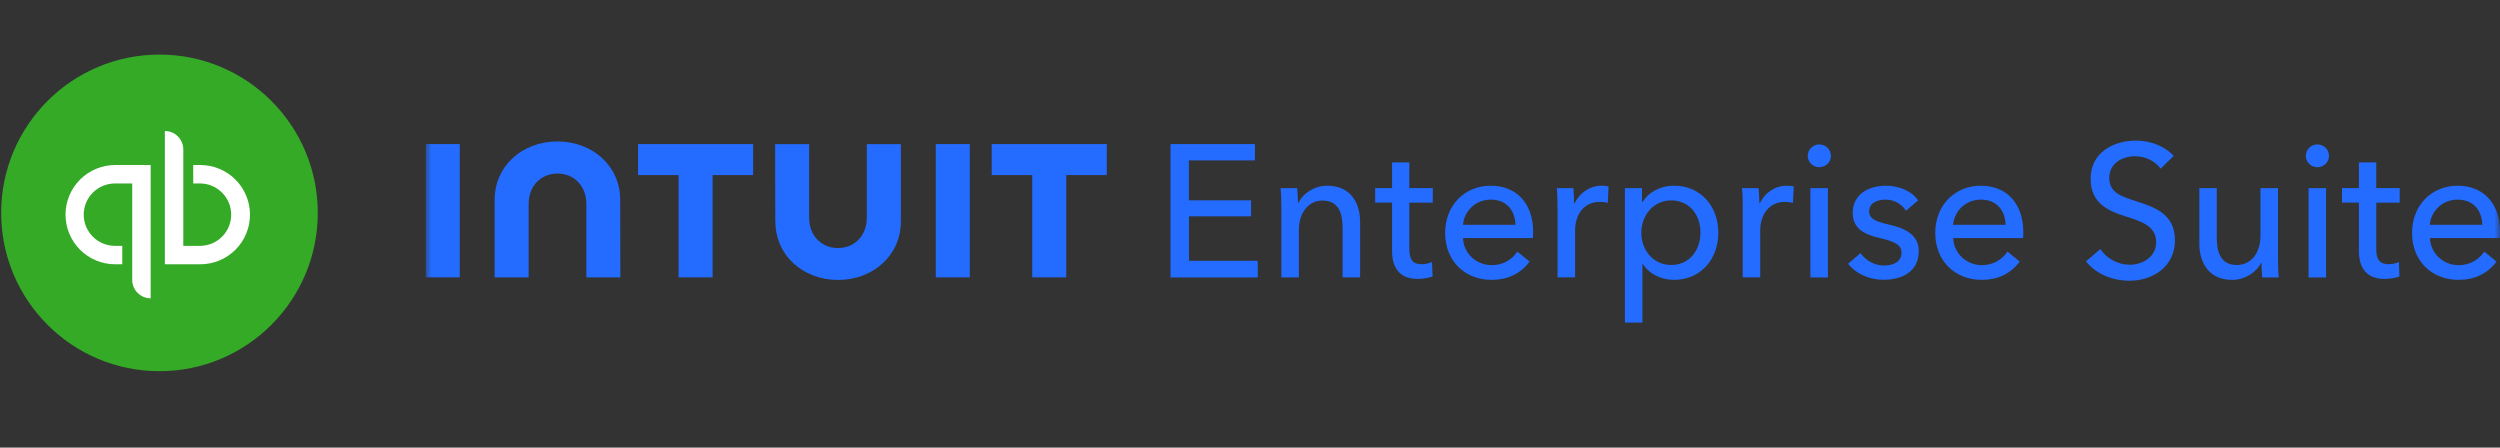 <svg width="229" height="41" viewBox="0 0 229 41" fill="none" xmlns="http://www.w3.org/2000/svg">
<rect x="0" y="0" width="229" height="41" fill="#333333" stroke="none"/>
<mask id="mask0_305_27" style="mask-type:luminance" maskUnits="userSpaceOnUse" x="39" y="0" width="190" height="41">
<path d="M229 0H39V41H229V0Z" fill="white"/>
</mask>
<g mask="url(#mask0_305_27)">
<path d="M71.025 20.3C71.025 23.39 73.558 25.643 76.767 25.643C79.977 25.643 82.518 23.382 82.518 20.3V13.204H79.402V19.933C79.402 21.598 78.262 22.721 76.759 22.721C75.257 22.721 74.116 21.606 74.116 19.933V13.204H71.001L71.017 20.3H71.025ZM90.84 16.039H94.553V25.404H97.669V16.039H101.382V13.196H90.84V16.039ZM88.834 13.196H85.719V25.404H88.834V13.196ZM58.446 16.039H62.159V25.404H65.274V16.039H68.987V13.196H58.446V16.039ZM42.115 13.196H39V25.404H42.115V13.196ZM56.81 18.293C56.81 15.211 54.277 12.957 51.059 12.957C47.842 12.957 45.309 15.211 45.309 18.301V25.412H48.424V18.683C48.424 17.018 49.565 15.896 51.067 15.896C52.57 15.896 53.71 17.011 53.71 18.683V25.412H56.825L56.81 18.301V18.293Z" fill="#236CFF"/>
<path d="M222.572 20.594H227.379C227.347 19.304 226.592 18.285 225.113 18.285C223.736 18.285 222.675 19.32 222.572 20.594ZM228.999 21.255C228.999 21.43 228.999 21.613 228.984 21.805H222.58C222.635 23.198 223.792 24.289 225.208 24.289C226.301 24.289 227.096 23.74 227.56 23.047L228.685 23.963C227.811 25.102 226.639 25.635 225.208 25.635C222.753 25.635 220.944 23.907 220.944 21.343C220.944 18.778 222.753 17.011 225.121 17.011C227.489 17.011 229.007 18.651 229.007 21.255H228.999Z" fill="#236CFF"/>
<path d="M219.813 17.234V18.564H217.665V22.825C217.665 23.804 218.003 24.202 218.806 24.202C219.097 24.202 219.467 24.131 219.742 23.995L219.789 25.325C219.412 25.461 218.924 25.548 218.428 25.548C216.91 25.548 216.076 24.688 216.076 22.992V18.556H214.526V17.226H216.076V14.877H217.665V17.226H219.813V17.234Z" fill="#236CFF"/>
<path d="M213.07 17.234V25.413H211.465V17.234H213.07ZM213.338 14.279C213.338 14.869 212.842 15.315 212.268 15.315C211.694 15.315 211.214 14.853 211.214 14.279C211.214 13.706 211.694 13.228 212.268 13.228C212.842 13.228 213.338 13.674 213.338 14.279Z" fill="#236CFF"/>
<path d="M208.735 25.413H207.217C207.186 24.999 207.146 24.41 207.146 24.067H207.115C206.706 24.927 205.652 25.637 204.472 25.637C202.395 25.637 201.459 24.139 201.459 22.308V17.235H203.056V21.758C203.056 23.104 203.41 24.275 204.897 24.275C206.171 24.275 207.06 23.207 207.06 21.583V17.235H208.665V23.654C208.665 24.083 208.68 24.88 208.735 25.413Z" fill="#236CFF"/>
<path d="M199.108 14.28L197.912 15.45C197.432 14.781 196.567 14.311 195.56 14.311C194.467 14.311 193.208 14.917 193.208 16.294C193.208 17.672 194.317 17.983 195.678 18.437C197.298 18.954 199.226 19.576 199.226 22.004C199.226 24.433 197.196 25.715 195.049 25.715C193.53 25.715 191.997 25.11 191.076 23.939L192.39 22.817C192.956 23.661 193.979 24.25 195.08 24.25C196.181 24.25 197.503 23.613 197.503 22.164C197.503 20.714 196.174 20.284 194.64 19.798C193.106 19.313 191.501 18.612 191.501 16.366C191.501 13.937 193.648 12.878 195.639 12.878C197.039 12.878 198.345 13.427 199.1 14.272L199.108 14.28Z" fill="#236CFF"/>
<path d="M178.905 20.594H183.712C183.68 19.304 182.925 18.285 181.446 18.285C180.07 18.285 179.008 19.32 178.905 20.594ZM185.332 21.255C185.332 21.43 185.332 21.613 185.317 21.805H178.913C178.961 23.198 180.125 24.289 181.533 24.289C182.626 24.289 183.421 23.74 183.885 23.047L185.01 23.963C184.137 25.102 182.965 25.635 181.533 25.635C179.079 25.635 177.269 23.907 177.269 21.343C177.269 18.778 179.079 17.011 181.446 17.011C183.814 17.011 185.332 18.651 185.332 21.255Z" fill="#236CFF"/>
<path d="M175.696 18.356L174.587 19.304C174.233 18.715 173.532 18.285 172.714 18.285C171.983 18.285 171.212 18.579 171.212 19.352C171.212 20.045 171.825 20.299 173.053 20.578C174.587 20.921 175.759 21.558 175.759 22.991C175.759 24.926 174.178 25.627 172.541 25.627C171.314 25.627 170.056 25.142 169.285 24.162L170.425 23.182C170.85 23.819 171.668 24.321 172.573 24.321C173.375 24.321 174.178 24.026 174.178 23.135C174.178 22.378 173.446 22.099 172.062 21.773C170.992 21.518 169.709 21.048 169.709 19.511C169.709 17.751 171.228 17.011 172.762 17.011C173.902 17.011 175.114 17.472 175.696 18.356Z" fill="#236CFF"/>
<path d="M167.437 17.234V25.413H165.832V17.234H167.437ZM167.712 14.279C167.712 14.869 167.216 15.315 166.642 15.315C166.068 15.315 165.588 14.853 165.588 14.279C165.588 13.706 166.068 13.228 166.642 13.228C167.216 13.228 167.712 13.674 167.712 14.279Z" fill="#236CFF"/>
<path d="M159.64 18.994C159.64 18.563 159.625 17.767 159.57 17.233H161.088C161.119 17.648 161.159 18.269 161.159 18.611H161.206C161.646 17.663 162.583 17.011 163.676 17.011C163.896 17.011 164.116 17.026 164.305 17.082L164.234 18.579C164.03 18.524 163.755 18.492 163.503 18.492C161.969 18.492 161.237 19.75 161.237 21.112V25.404H159.633V18.994H159.64Z" fill="#236CFF"/>
<path d="M150.445 24.186V29.553H148.841V17.233H150.406V18.508H150.453C150.98 17.648 152.034 17.011 153.364 17.011C155.763 17.011 157.399 18.89 157.399 21.303C157.399 23.716 155.818 25.635 153.324 25.635C152.184 25.635 151.075 25.102 150.477 24.186H150.43H150.445ZM155.763 21.303C155.763 19.766 154.827 18.356 153.073 18.356C151.436 18.356 150.343 19.75 150.343 21.327C150.343 22.904 151.436 24.273 153.073 24.273C154.827 24.273 155.763 22.84 155.763 21.303Z" fill="#236CFF"/>
<path d="M142.672 18.994C142.672 18.563 142.656 17.767 142.601 17.233H144.119C144.151 17.648 144.19 18.269 144.19 18.611H144.245C144.686 17.663 145.622 17.011 146.715 17.011C146.935 17.011 147.156 17.026 147.345 17.082L147.274 18.579C147.069 18.524 146.794 18.492 146.542 18.492C145.008 18.492 144.277 19.75 144.277 21.112V25.404H142.672V18.994Z" fill="#236CFF"/>
<path d="M134.011 20.594H138.817C138.786 19.304 138.031 18.285 136.552 18.285C135.175 18.285 134.113 19.32 134.011 20.594ZM140.43 21.255C140.43 21.43 140.43 21.613 140.414 21.805H134.011C134.058 23.198 135.222 24.289 136.638 24.289C137.732 24.289 138.526 23.74 138.991 23.047L140.115 23.963C139.25 25.102 138.07 25.635 136.638 25.635C134.184 25.635 132.375 23.907 132.375 21.343C132.375 18.778 134.184 17.011 136.552 17.011C138.92 17.011 140.438 18.651 140.438 21.255H140.43Z" fill="#236CFF"/>
<path d="M131.243 17.234V18.564H129.096V22.825C129.096 23.804 129.434 24.202 130.236 24.202C130.527 24.202 130.897 24.131 131.172 23.995L131.227 25.325C130.85 25.461 130.362 25.548 129.866 25.548C128.348 25.548 127.514 24.688 127.514 22.992V18.556H125.965V17.226H127.514V14.877H129.096V17.226H131.243V17.234Z" fill="#236CFF"/>
<path d="M117.303 17.233H118.821C118.852 17.648 118.892 18.237 118.892 18.579H118.947C119.34 17.703 120.41 17.011 121.574 17.011C123.651 17.011 124.587 18.508 124.587 20.339V25.412H122.982V20.873C122.982 19.543 122.628 18.372 121.142 18.372C119.883 18.372 118.978 19.439 118.978 21.064V25.412H117.374V18.994C117.374 18.563 117.358 17.767 117.303 17.233Z" fill="#236CFF"/>
<path d="M108.91 19.823V23.892H115.211V25.413H107.219V13.197H114.952V14.694H108.902V18.349H114.598V19.815H108.902L108.91 19.823Z" fill="#236CFF"/>
</g>
<path d="M14.607 5H14.607C6.599 5 0.107 11.492 0.107 19.5V19.5C0.107 27.508 6.599 34 14.607 34H14.607C22.615 34 29.107 27.508 29.107 19.5V19.5C29.107 11.492 22.615 5 14.607 5Z" fill="#34AA27"/>
<path d="M6.002 19.663C6.002 20.868 6.481 22.024 7.334 22.877C8.188 23.73 9.345 24.208 10.551 24.208H11.201V22.52H10.551C10.174 22.523 9.8 22.451 9.45 22.309C9.1 22.167 8.782 21.957 8.514 21.691C8.246 21.425 8.034 21.11 7.889 20.761C7.743 20.413 7.669 20.04 7.669 19.663C7.669 19.285 7.743 18.912 7.889 18.564C8.034 18.216 8.246 17.9 8.514 17.634C8.782 17.368 9.1 17.158 9.45 17.016C9.8 16.874 10.174 16.802 10.551 16.805H12.111V25.637C12.111 26.085 12.289 26.514 12.606 26.831C12.923 27.147 13.352 27.325 13.801 27.326V15.117H10.551C9.954 15.117 9.362 15.235 8.81 15.463C8.258 15.691 7.757 16.026 7.334 16.448C6.912 16.87 6.577 17.372 6.348 17.923C6.119 18.475 6.002 19.066 6.002 19.663ZM18.35 15.117H17.7V16.805H18.35C19.103 16.814 19.822 17.119 20.351 17.654C20.88 18.189 21.177 18.91 21.177 19.663C21.177 20.415 20.88 21.137 20.351 21.672C19.822 22.207 19.103 22.511 18.35 22.52H16.79V13.688C16.79 13.467 16.747 13.247 16.662 13.042C16.577 12.838 16.452 12.651 16.295 12.495C16.139 12.338 15.952 12.213 15.747 12.129C15.542 12.044 15.322 12 15.101 12V24.209H18.35C19.556 24.209 20.714 23.73 21.567 22.877C22.42 22.025 22.899 20.869 22.899 19.663C22.899 18.457 22.42 17.301 21.567 16.449C20.714 15.596 19.556 15.117 18.35 15.117Z" fill="white"/>
</svg>
